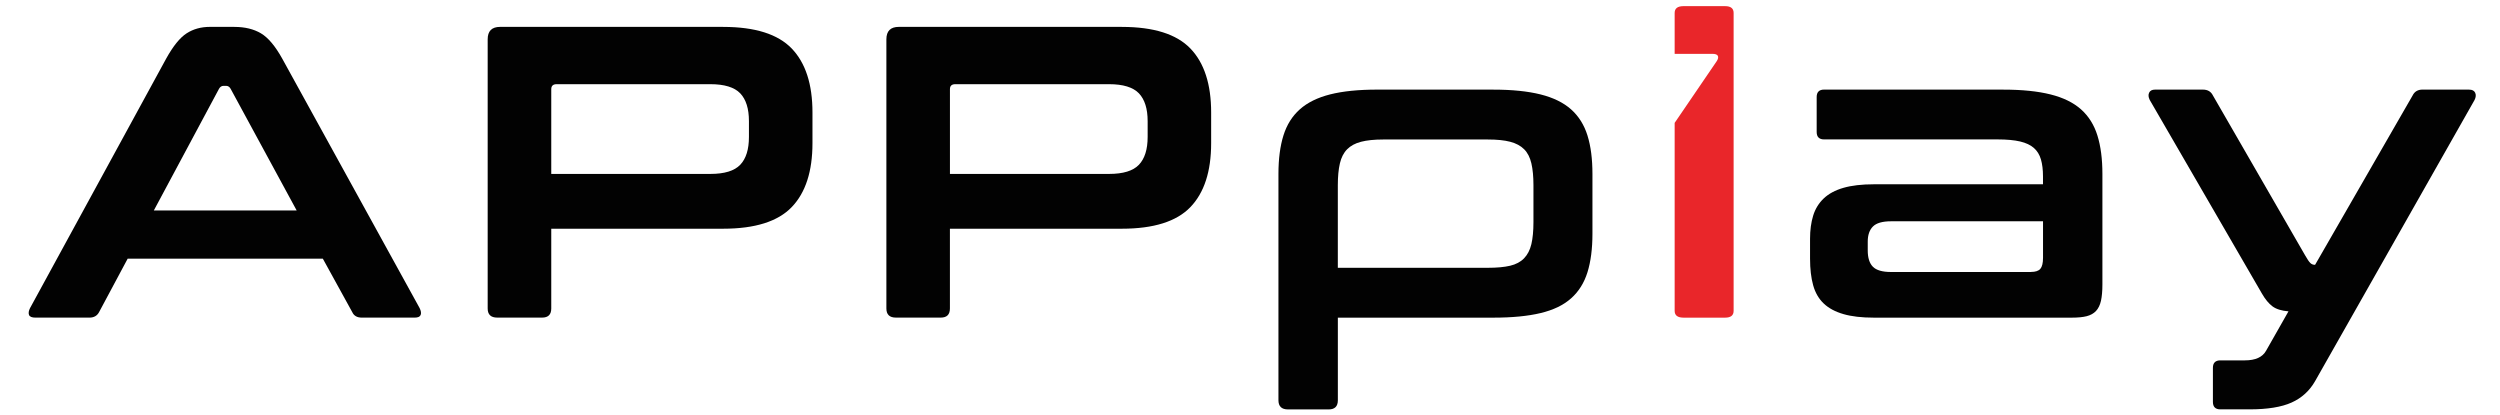 <?xml version="1.0" encoding="UTF-8"?>
<svg id="Layer_1" data-name="Layer 1" xmlns="http://www.w3.org/2000/svg" width="903.11" height="150" viewBox="0 0 903.11 150">
  <path d="m84.67,9.72c3.8,0,7,.78,9.61,2.33,2.6,1.55,5.15,4.58,7.65,9.08l49.66,90.17c.49,1,.63,1.82.37,2.47s-.97.97-2.18.97h-19.05c-1.71,0-2.85-.64-3.46-1.95l-10.65-19.35H46.12l-10.35,19.35c-.7,1.3-1.86,1.95-3.46,1.95H12.81c-1.3,0-2.07-.33-2.33-.97-.25-.64-.13-1.48.37-2.47L60.06,21.12c2.5-4.5,4.95-7.53,7.36-9.08,2.4-1.55,5.2-2.33,8.4-2.33h8.85Zm-29.11,66.31h51.61l-23.86-43.96c-.39-.7-.94-1.06-1.64-1.06h-.9c-.7,0-1.25.35-1.65,1.06l-23.55,43.96h0Z" fill="#020202"/>
  <path d="m261.25,9.72c11.5,0,19.75,2.61,24.75,7.8,5,5.2,7.5,12.91,7.5,23.1v11.1c0,10.2-2.5,17.9-7.5,23.1-5.01,5.2-13.25,7.8-24.75,7.8h-62.11v28.81c0,2.2-1.1,3.3-3.31,3.3h-16.2c-2.31,0-3.46-1.1-3.46-3.3V14.21c0-3,1.5-4.5,4.5-4.5h80.57Zm-62.11,53.11h57.46c5.1,0,8.7-1.1,10.8-3.3,2.1-2.2,3.15-5.56,3.15-10.06v-5.7c0-4.5-1.05-7.85-3.15-10.06-2.1-2.19-5.71-3.3-10.8-3.3h-55.51c-1.3,0-1.95.6-1.95,1.8v30.61h0Z" fill="#020202"/>
  <path d="m405.27,9.72c11.5,0,19.75,2.61,24.75,7.8,5.01,5.2,7.5,12.91,7.5,23.1v11.1c0,10.2-2.5,17.9-7.5,23.1-5.01,5.2-13.25,7.8-24.75,7.8h-62.12v28.81c0,2.2-1.1,3.3-3.3,3.3h-16.2c-2.31,0-3.45-1.1-3.45-3.3V14.21c0-3,1.5-4.5,4.5-4.5h80.57,0Zm-62.12,53.11h57.47c5.1,0,8.7-1.1,10.8-3.3,2.1-2.2,3.16-5.56,3.16-10.06v-5.7c0-4.5-1.06-7.85-3.16-10.06-2.1-2.19-5.71-3.3-10.8-3.3h-55.51c-1.3,0-1.95.6-1.95,1.8v30.61h0Z" fill="#020202"/>
  <path d="m539.55,32.38c6.7,0,12.35.58,16.96,1.73,4.59,1.15,8.27,2.95,11.03,5.4,2.75,2.46,4.73,5.6,5.93,9.45,1.2,3.86,1.79,8.48,1.79,13.88v21.61c0,5.4-.6,10.03-1.79,13.88-1.2,3.86-3.17,7-5.93,9.45-2.75,2.46-6.42,4.22-11.03,5.32-4.6,1.1-10.25,1.65-16.96,1.65h-56.26v29.85c0,2.19-1.1,3.3-3.3,3.3h-14.7c-2.31,0-3.46-1.1-3.46-3.3V62.83c0-5.4.6-10.03,1.8-13.88,1.2-3.85,3.17-7,5.92-9.45,2.75-2.45,6.41-4.25,10.95-5.4,4.55-1.15,10.23-1.73,17.03-1.73h42.01,0Zm-56.26,64.36h54.16c3.31,0,6-.25,8.1-.75,2.1-.5,3.78-1.4,5.03-2.7,1.25-1.3,2.12-3,2.62-5.1.49-2.1.75-4.75.75-7.96v-13.35c0-3.1-.25-5.72-.75-7.87-.5-2.15-1.37-3.85-2.62-5.1-1.25-1.25-2.93-2.15-5.03-2.7-2.1-.55-4.79-.82-8.1-.82h-37.81c-3.2,0-5.85.28-7.96.82-2.1.54-3.78,1.45-5.02,2.7-1.25,1.25-2.13,2.95-2.63,5.1-.5,2.15-.75,4.78-.75,7.87v29.85h0Z" fill="#020202"/>
  <path d="m723.78,32.38c6.7,0,12.35.58,16.95,1.73,4.6,1.15,8.27,2.95,11.03,5.4,2.75,2.46,4.73,5.6,5.92,9.45,1.2,3.86,1.8,8.48,1.8,13.88v39.91c0,2.4-.18,4.38-.52,5.92-.35,1.55-.95,2.77-1.8,3.68-.85.9-1.98,1.52-3.38,1.88-1.4.35-3.19.52-5.4.52h-71.42c-4.4,0-8.08-.42-11.02-1.28-2.95-.85-5.33-2.12-7.13-3.83-1.79-1.7-3.07-3.9-3.82-6.6-.75-2.7-1.12-5.9-1.12-9.6v-7.2c0-3.1.37-5.87,1.12-8.33.75-2.45,2.03-4.52,3.82-6.23,1.8-1.7,4.17-2.98,7.13-3.83,2.94-.85,6.62-1.28,11.02-1.28h61.06v-2.85c0-2.4-.25-4.44-.75-6.15-.5-1.7-1.35-3.07-2.55-4.13-1.2-1.06-2.85-1.82-4.95-2.33-2.1-.49-4.8-.75-8.1-.75h-62.71c-1.8,0-2.7-.9-2.7-2.7v-12.6c0-1.8.9-2.7,2.7-2.7h64.81,0Zm9.9,65.86c1.6,0,2.73-.37,3.38-1.12.64-.75.97-2.07.97-3.98v-13.2h-54.91c-3.1,0-5.28.63-6.53,1.88-1.25,1.25-1.88,3.07-1.88,5.48v3.15c0,2.7.63,4.68,1.88,5.93,1.25,1.25,3.43,1.88,6.53,1.88h50.56Z" fill="#020202"/>
  <path d="m891.96,32.38c1.1,0,1.82.37,2.18,1.12.35.75.28,1.62-.22,2.62l-57.61,101.57c-2,3.5-4.83,6.08-8.48,7.72-3.65,1.65-8.73,2.47-15.23,2.47h-10.5c-1.8,0-2.7-.9-2.7-2.7v-12.3c0-1.8.9-2.7,2.7-2.7h8.85c3.8,0,6.35-1.15,7.65-3.46l8.1-14.25c-2.5-.2-4.43-.8-5.78-1.8-1.35-1-2.62-2.55-3.83-4.65l-40.51-69.91c-.49-1-.58-1.88-.22-2.62.35-.75,1.07-1.12,2.17-1.12h17.26c1.7,0,2.9.7,3.6,2.1l33.31,57.76c.8,1.4,1.42,2.33,1.88,2.77.45.45,1.03.67,1.73.67l35.25-61.21c.69-1.4,1.9-2.1,3.6-2.1h16.81Z" fill="#020202"/>
  <path d="m623.2,2.22h-15.04c-2.14,0-3.2.82-3.2,2.46v14.77h13.58c1.11,0,1.78.24,2.02.73s.11,1.09-.35,1.84l-15.25,22.37v67.9c0,1.63,1.06,2.46,3.2,2.46h15.04c2.04,0,3.06-.82,3.06-2.46V4.68c0-1.63-1.02-2.46-3.06-2.46h0Z" fill="#e9262a"/>
</svg>